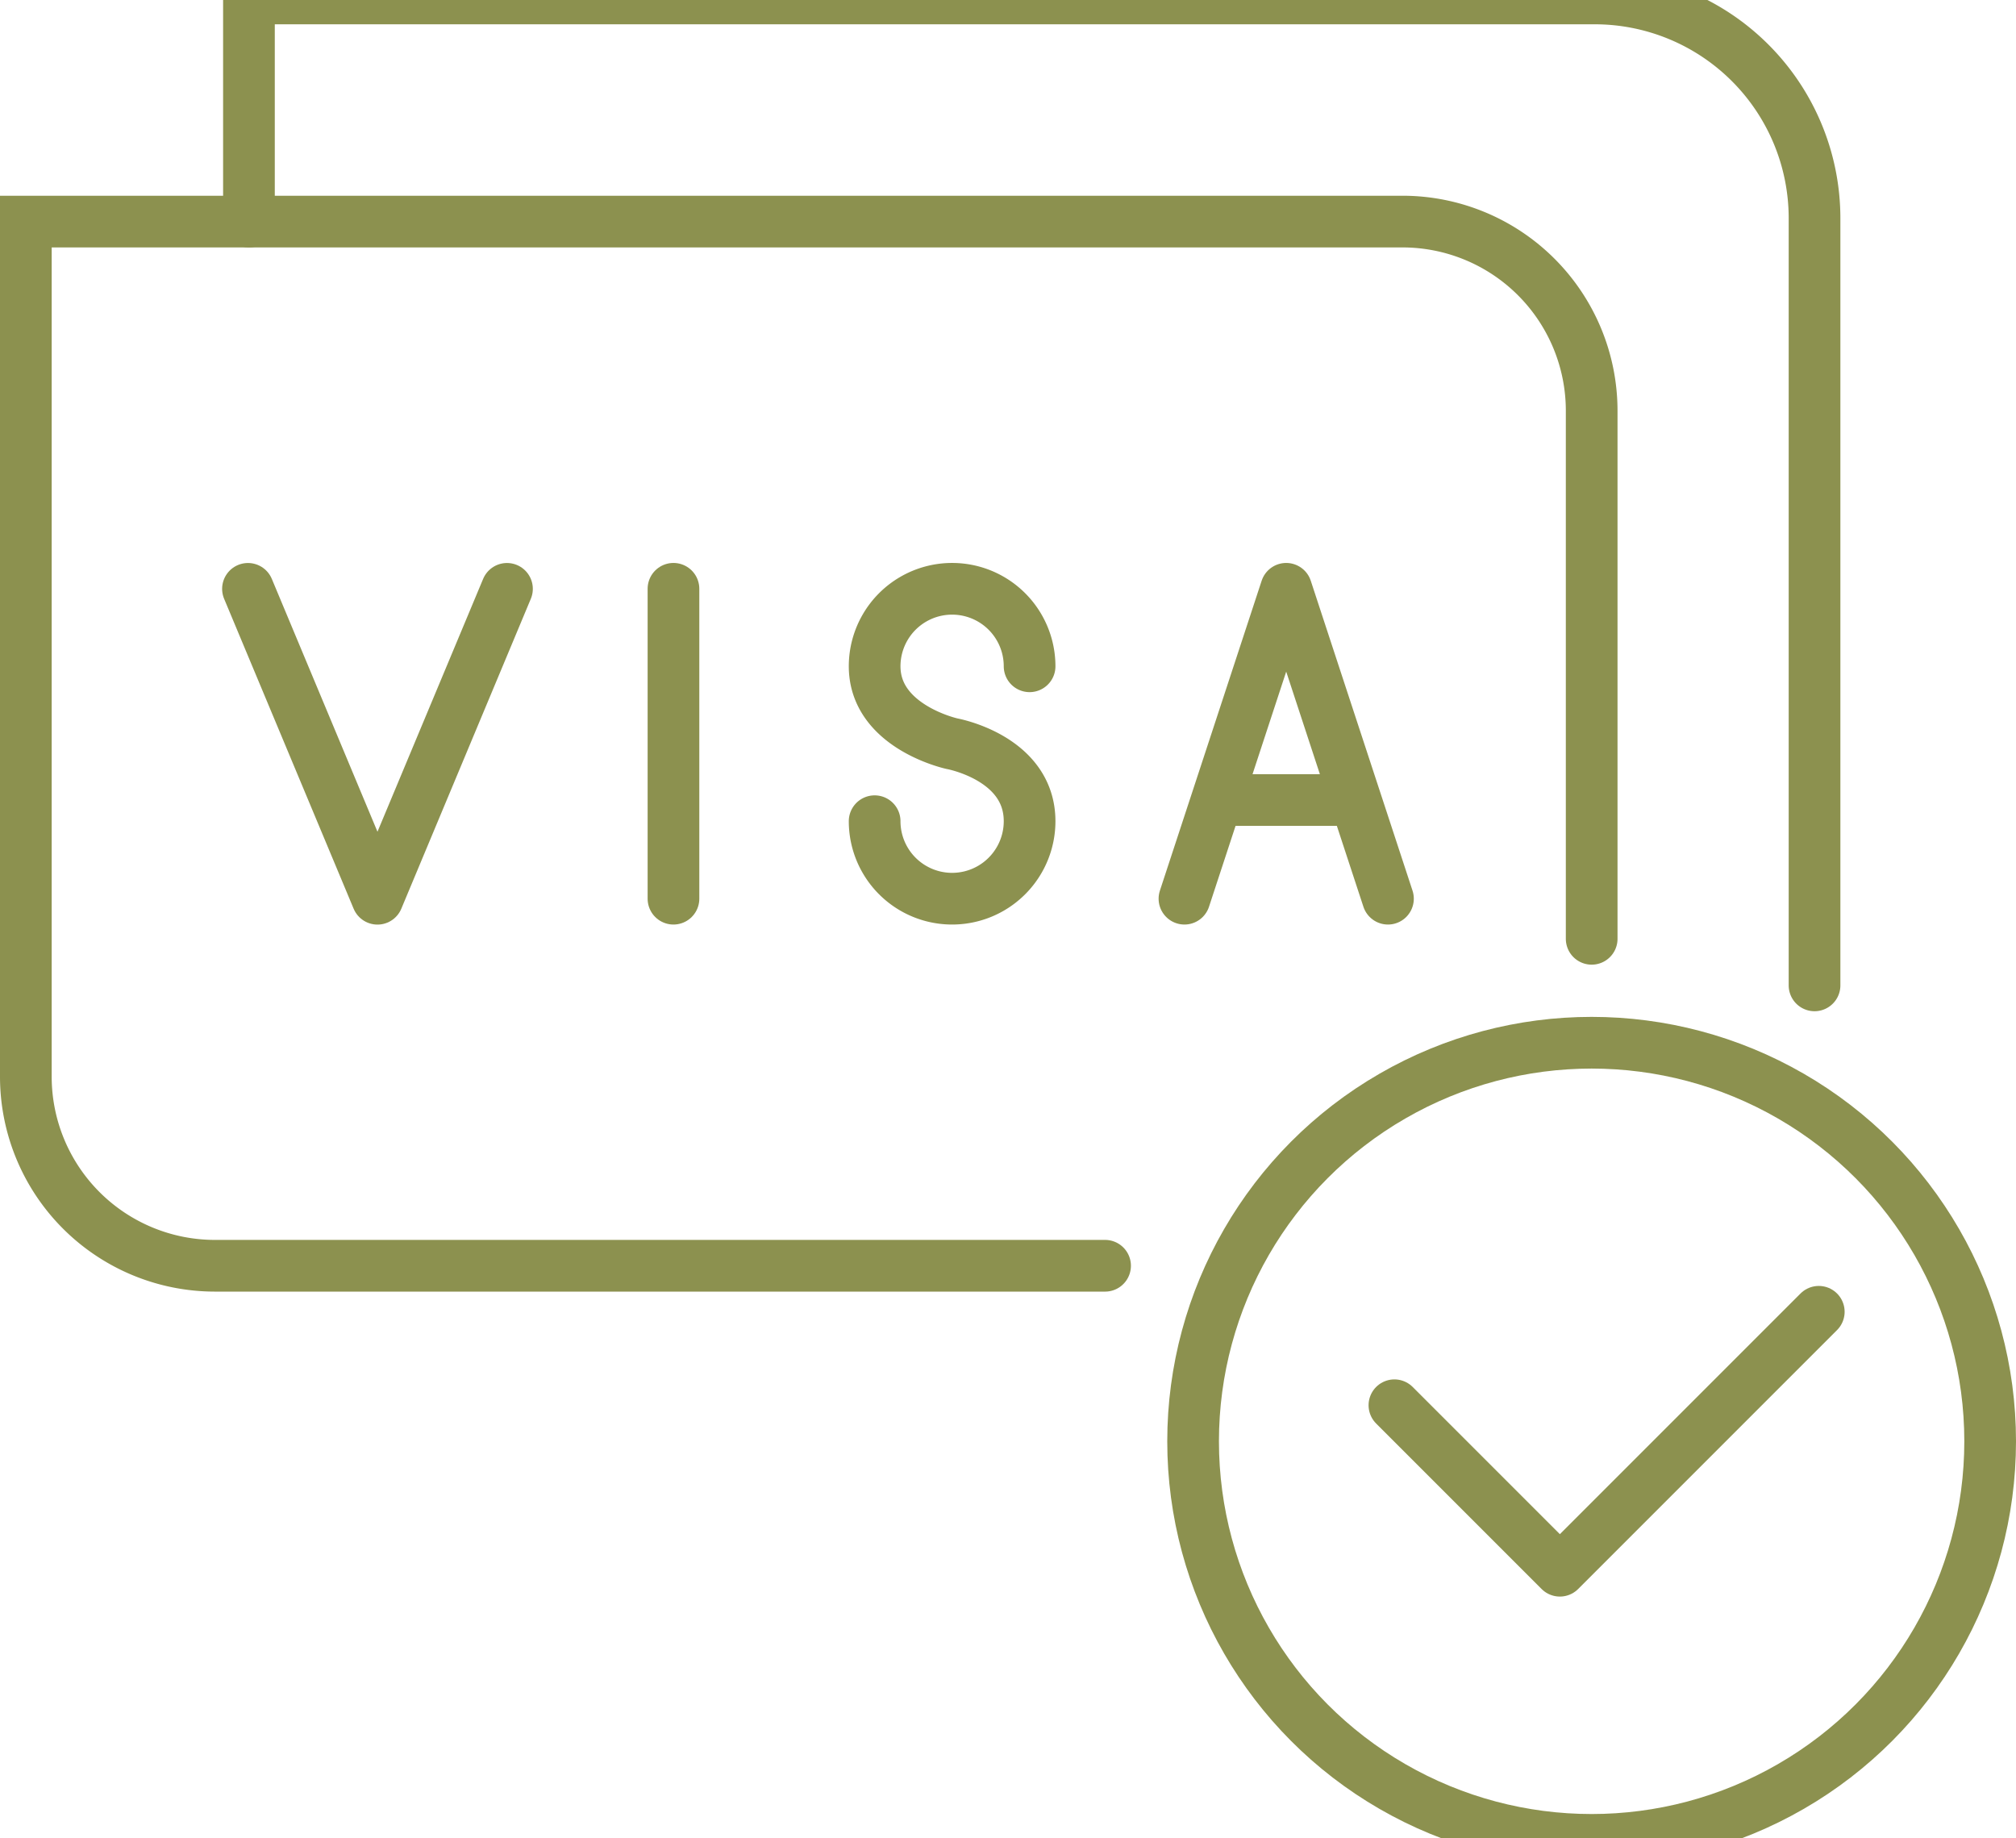 <svg preserveAspectRatio="xMidYMid slice" xmlns="http://www.w3.org/2000/svg" width="34px" height="31px" viewBox="0 0 41.268 38.748">
  <g id="Gruppe_8220" data-name="Gruppe 8220" transform="translate(-292.856 -836.087)">
    <path id="Pfad_6781" data-name="Pfad 6781" d="M325.438,855.863V845.056a3.873,3.873,0,0,0-3.872-3.873H293.385v17.5a3.872,3.872,0,0,0,3.872,3.872h18.22" fill="none" stroke="#8c914f" stroke-linecap="round" stroke-miterlimit="10" stroke-width="1.058"/>
    <g id="Gruppe_8218" data-name="Gruppe 8218">
      <path id="Pfad_6782" data-name="Pfad 6782" d="M303.234,848.7l-2.651,6.343-2.651-6.343" fill="none" stroke="#8c914f" stroke-linecap="round" stroke-linejoin="round" stroke-width="1.058"/>
      <line id="Linie_2699" data-name="Linie 2699" y2="6.343" transform="translate(306.642 848.699)" fill="none" stroke="#8c914f" stroke-linecap="round" stroke-linejoin="round" stroke-width="1.058"/>
      <path id="Pfad_6783" data-name="Pfad 6783" d="M310.76,853.456a1.586,1.586,0,0,0,3.172,0c0-1.3-1.586-1.586-1.586-1.586s-1.586-.343-1.586-1.585a1.586,1.586,0,0,1,3.172,0" fill="none" stroke="#8c914f" stroke-linecap="round" stroke-linejoin="round" stroke-width="1.058"/>
      <path id="Pfad_6784" data-name="Pfad 6784" d="M321.268,855.042l-2.083-6.343-2.083,6.343" fill="none" stroke="#8c914f" stroke-linecap="round" stroke-linejoin="round" stroke-width="1.058"/>
      <line id="Linie_2700" data-name="Linie 2700" x2="2.666" transform="translate(317.852 853.022)" fill="none" stroke="#8c914f" stroke-linecap="round" stroke-linejoin="round" stroke-width="1.058"/>
    </g>
    <path id="Pfad_6785" data-name="Pfad 6785" d="M297.952,841.183v-4.567H325.5a4.5,4.5,0,0,1,4.5,4.5v15.7" fill="none" stroke="#8c914f" stroke-linecap="round" stroke-miterlimit="10" stroke-width="1.058"/>
    <g id="Gruppe_8219" data-name="Gruppe 8219">
      <circle id="Ellipse_478" data-name="Ellipse 478" cx="8.158" cy="8.158" r="8.158" transform="translate(317.279 857.99)" fill="none" stroke="#8c914f" stroke-linecap="round" stroke-linejoin="round" stroke-width="1.058"/>
      <path id="Pfad_6786" data-name="Pfad 6786" d="M321.4,865.41l3.387,3.387,5.3-5.3" fill="none" stroke="#8c914f" stroke-linecap="round" stroke-linejoin="round" stroke-width="1.058"/>
    </g>
  </g>
</svg>
